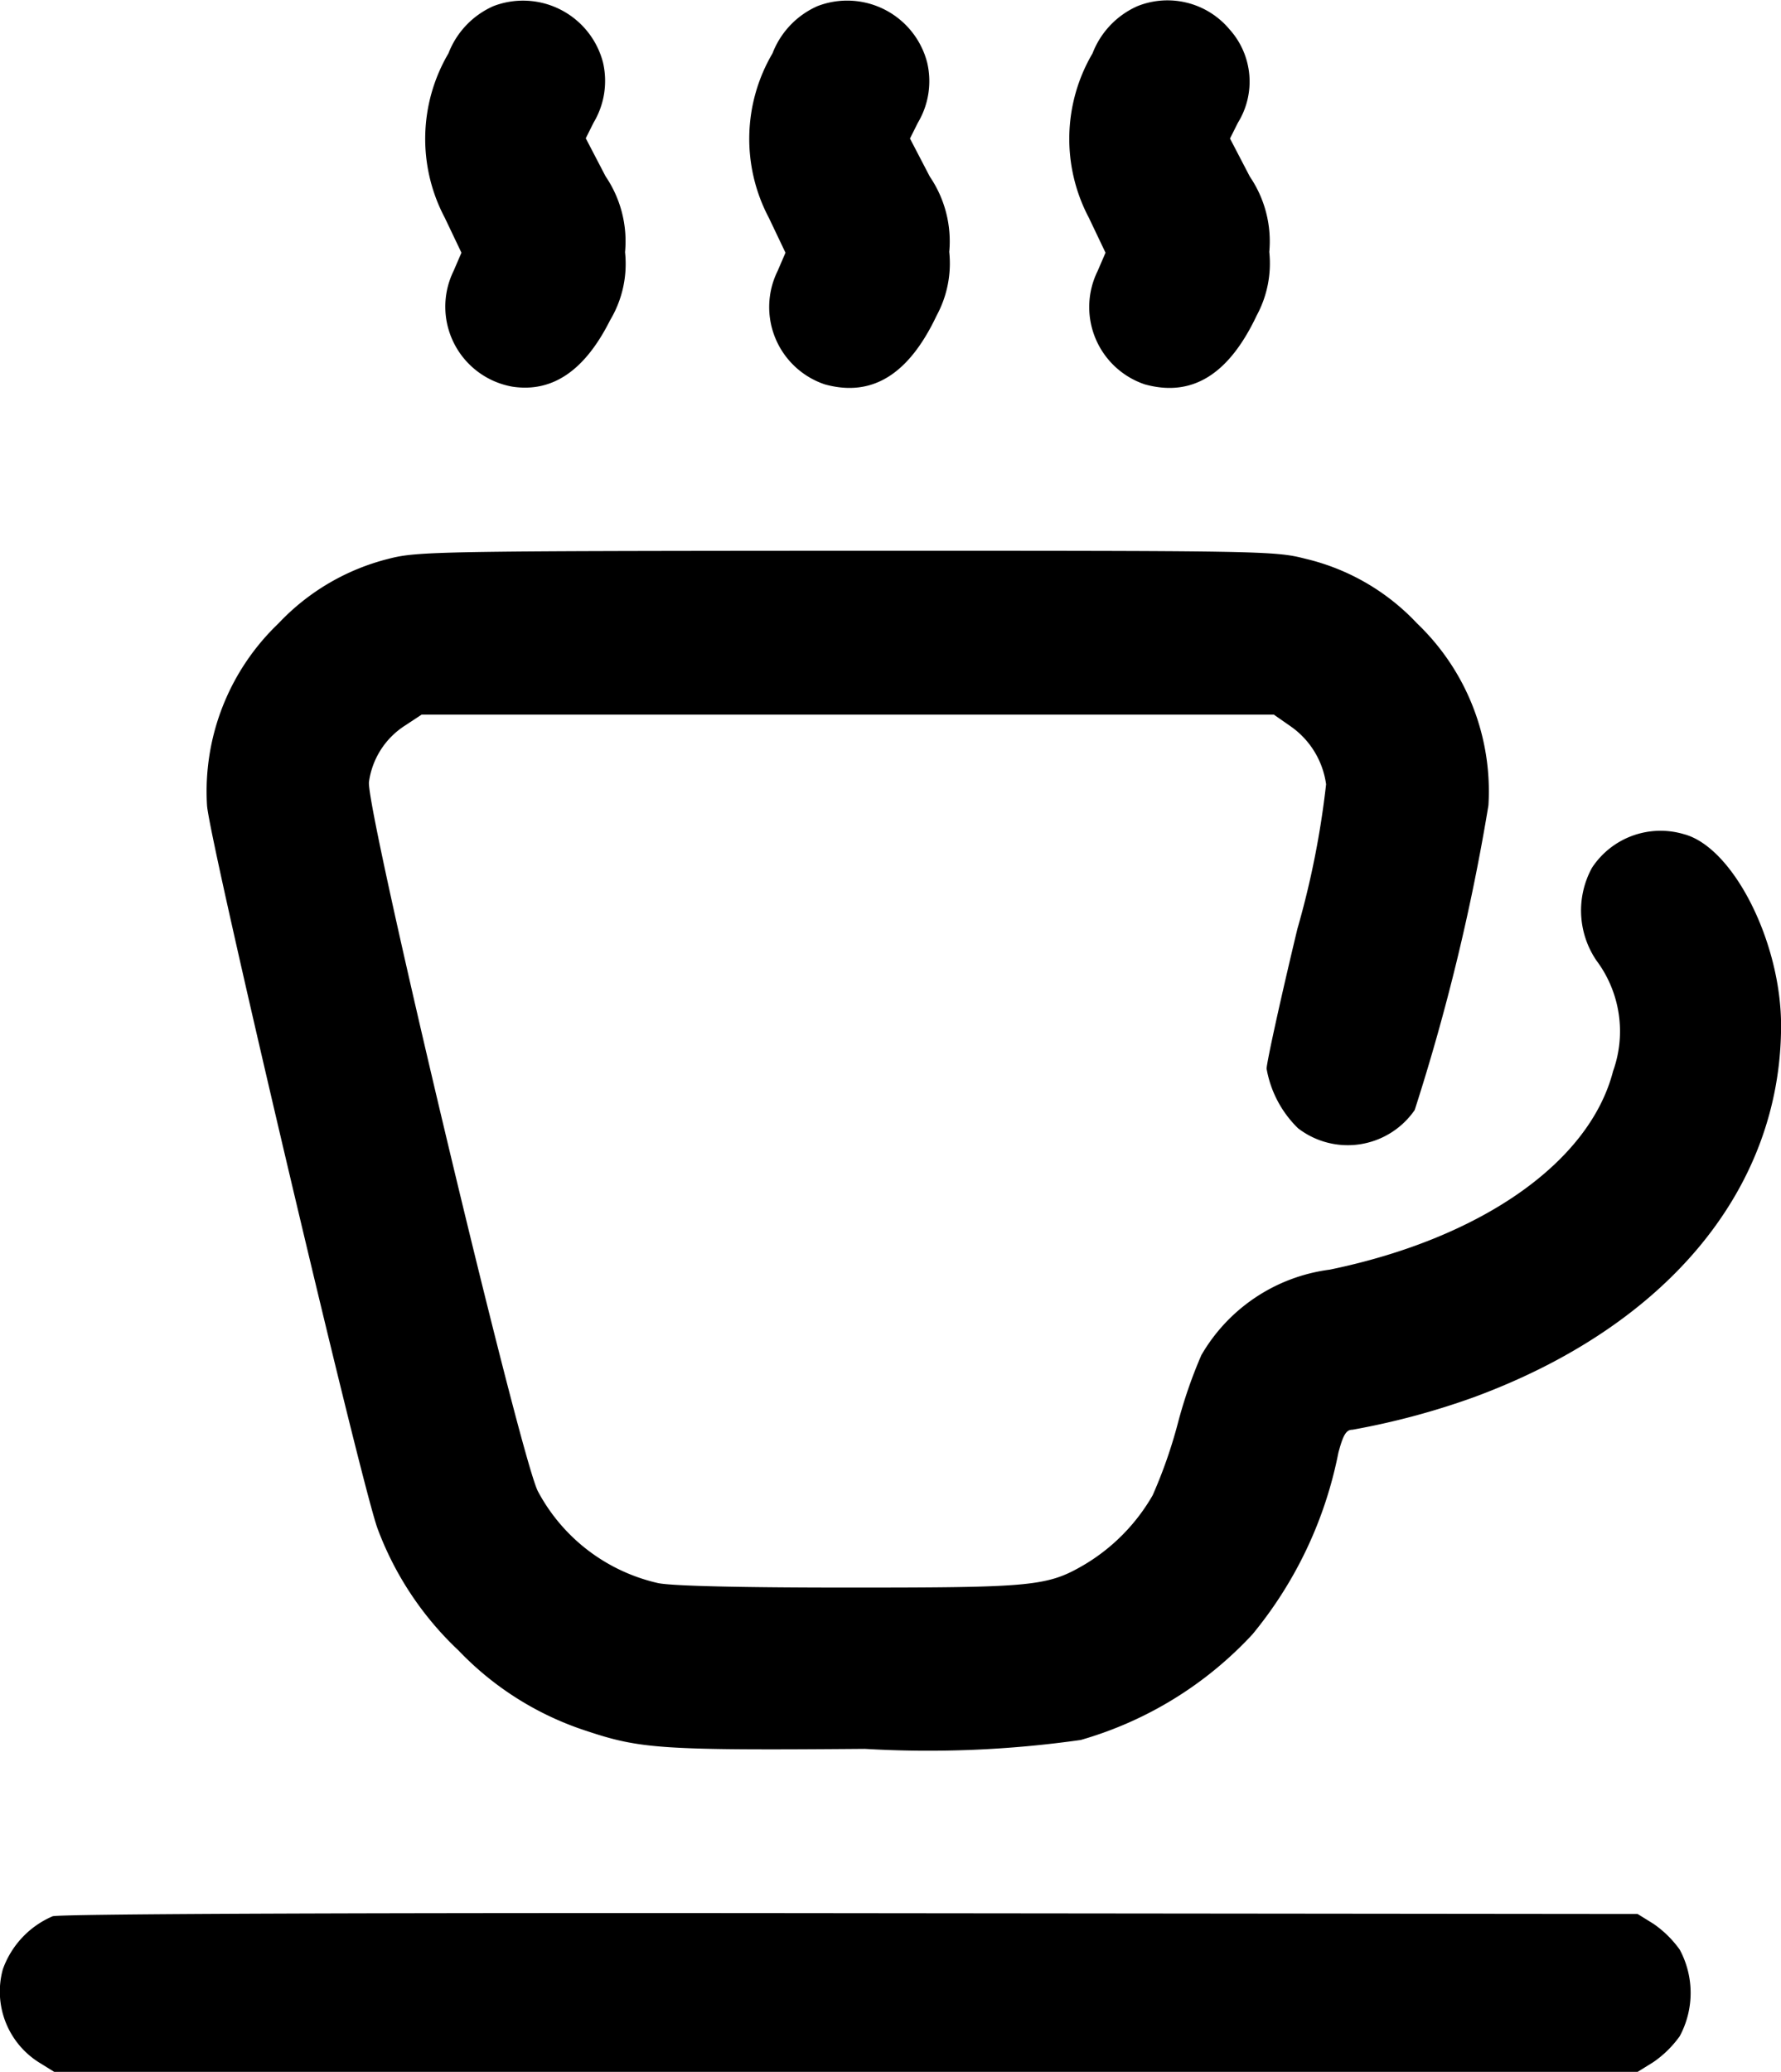 <?xml version="1.0" encoding="UTF-8"?>
<svg xmlns="http://www.w3.org/2000/svg" width="22.633" height="26.325" viewBox="0 0 22.633 26.325">
  <g transform="translate(-36.202 -0.087)">
    <path d="M142.022.165a1.08,1.08,0,0,0-.571.6,2.144,2.144,0,0,0-.046,2.09l.211.443-.1.232A1.032,1.032,0,0,0,142.264,5c.51.077.921-.206,1.241-.844a1.392,1.392,0,0,0,.19-.865,1.467,1.467,0,0,0-.247-.963l-.252-.484.1-.2a1.032,1.032,0,0,0,.118-.767A1.05,1.05,0,0,0,142.022.165Z" transform="translate(-99.55 0)"></path>
    <path d="M222.022.165a1.08,1.08,0,0,0-.571.6,2.144,2.144,0,0,0-.046,2.09l.211.443-.1.232a1.036,1.036,0,0,0,.6,1.441c.6.165,1.066-.124,1.421-.875a1.39,1.39,0,0,0,.16-.808,1.46,1.46,0,0,0-.247-.957l-.252-.484.1-.2a1.032,1.032,0,0,0,.118-.767A1.05,1.05,0,0,0,222.022.165Z" transform="translate(-175.432 0)"></path>
    <path d="M301.022.186a1.08,1.08,0,0,0-.571.6,2.144,2.144,0,0,0-.046,2.09l.211.443-.1.232a1.036,1.036,0,0,0,.6,1.441c.6.165,1.066-.124,1.421-.875a1.39,1.39,0,0,0,.16-.808,1.461,1.461,0,0,0-.247-.957l-.252-.484.1-.2A.992.992,0,0,0,302.19.479,1.027,1.027,0,0,0,301.022.186Z" transform="translate(-250.365 -0.021)"></path>
    <path d="M89.493,136.173a2.883,2.883,0,0,0-1.405.824,2.948,2.948,0,0,0-.906,2.311c.026.432,1.951,8.6,2.167,9.188a4.083,4.083,0,0,0,1.029,1.549,3.923,3.923,0,0,0,1.632,1.024c.679.226.957.247,3.531.226a13.783,13.783,0,0,0,2.744-.113,4.762,4.762,0,0,0,2.183-1.343,5.2,5.2,0,0,0,1.091-2.306c.062-.232.1-.293.18-.293a9.505,9.505,0,0,0,1.539-.412c2.46-.906,3.9-2.646,3.907-4.71.005-1.066-.607-2.28-1.235-2.445a1.042,1.042,0,0,0-1.168.427,1.13,1.13,0,0,0,.057,1.179,1.5,1.5,0,0,1,.211,1.405c-.3,1.163-1.683,2.126-3.6,2.522a2.212,2.212,0,0,0-1.632,1.086,6.021,6.021,0,0,0-.3.87,6.128,6.128,0,0,1-.319.911,2.439,2.439,0,0,1-.865.88c-.474.278-.654.293-3,.293-1.395,0-2.244-.021-2.419-.057a2.308,2.308,0,0,1-1.529-1.168c-.232-.458-2.193-8.689-2.146-9.013a1.014,1.014,0,0,1,.458-.715l.211-.139h10.83l.221.154a1.077,1.077,0,0,1,.443.731,11.149,11.149,0,0,1-.365,1.838c-.216.9-.391,1.7-.391,1.776a1.389,1.389,0,0,0,.4.757,1.034,1.034,0,0,0,1.482-.232,26.886,26.886,0,0,0,.937-3.871,2.948,2.948,0,0,0-.906-2.311,2.837,2.837,0,0,0-1.426-.824c-.386-.1-.582-.1-5.832-.1C90.121,136.075,89.853,136.08,89.493,136.173Z" transform="translate(-48.349 -128.987)"></path>
    <path d="M36.871,472.323a1.154,1.154,0,0,0-.633.674,1.064,1.064,0,0,0,.453,1.179l.2.124H57.013l.2-.124a1.354,1.354,0,0,0,.335-.329,1.161,1.161,0,0,0,0-1.1,1.354,1.354,0,0,0-.335-.329l-.2-.124-9.986-.01C40.819,472.277,36.979,472.292,36.871,472.323Z" transform="translate(0 -447.888)"></path>
  </g>
</svg>
